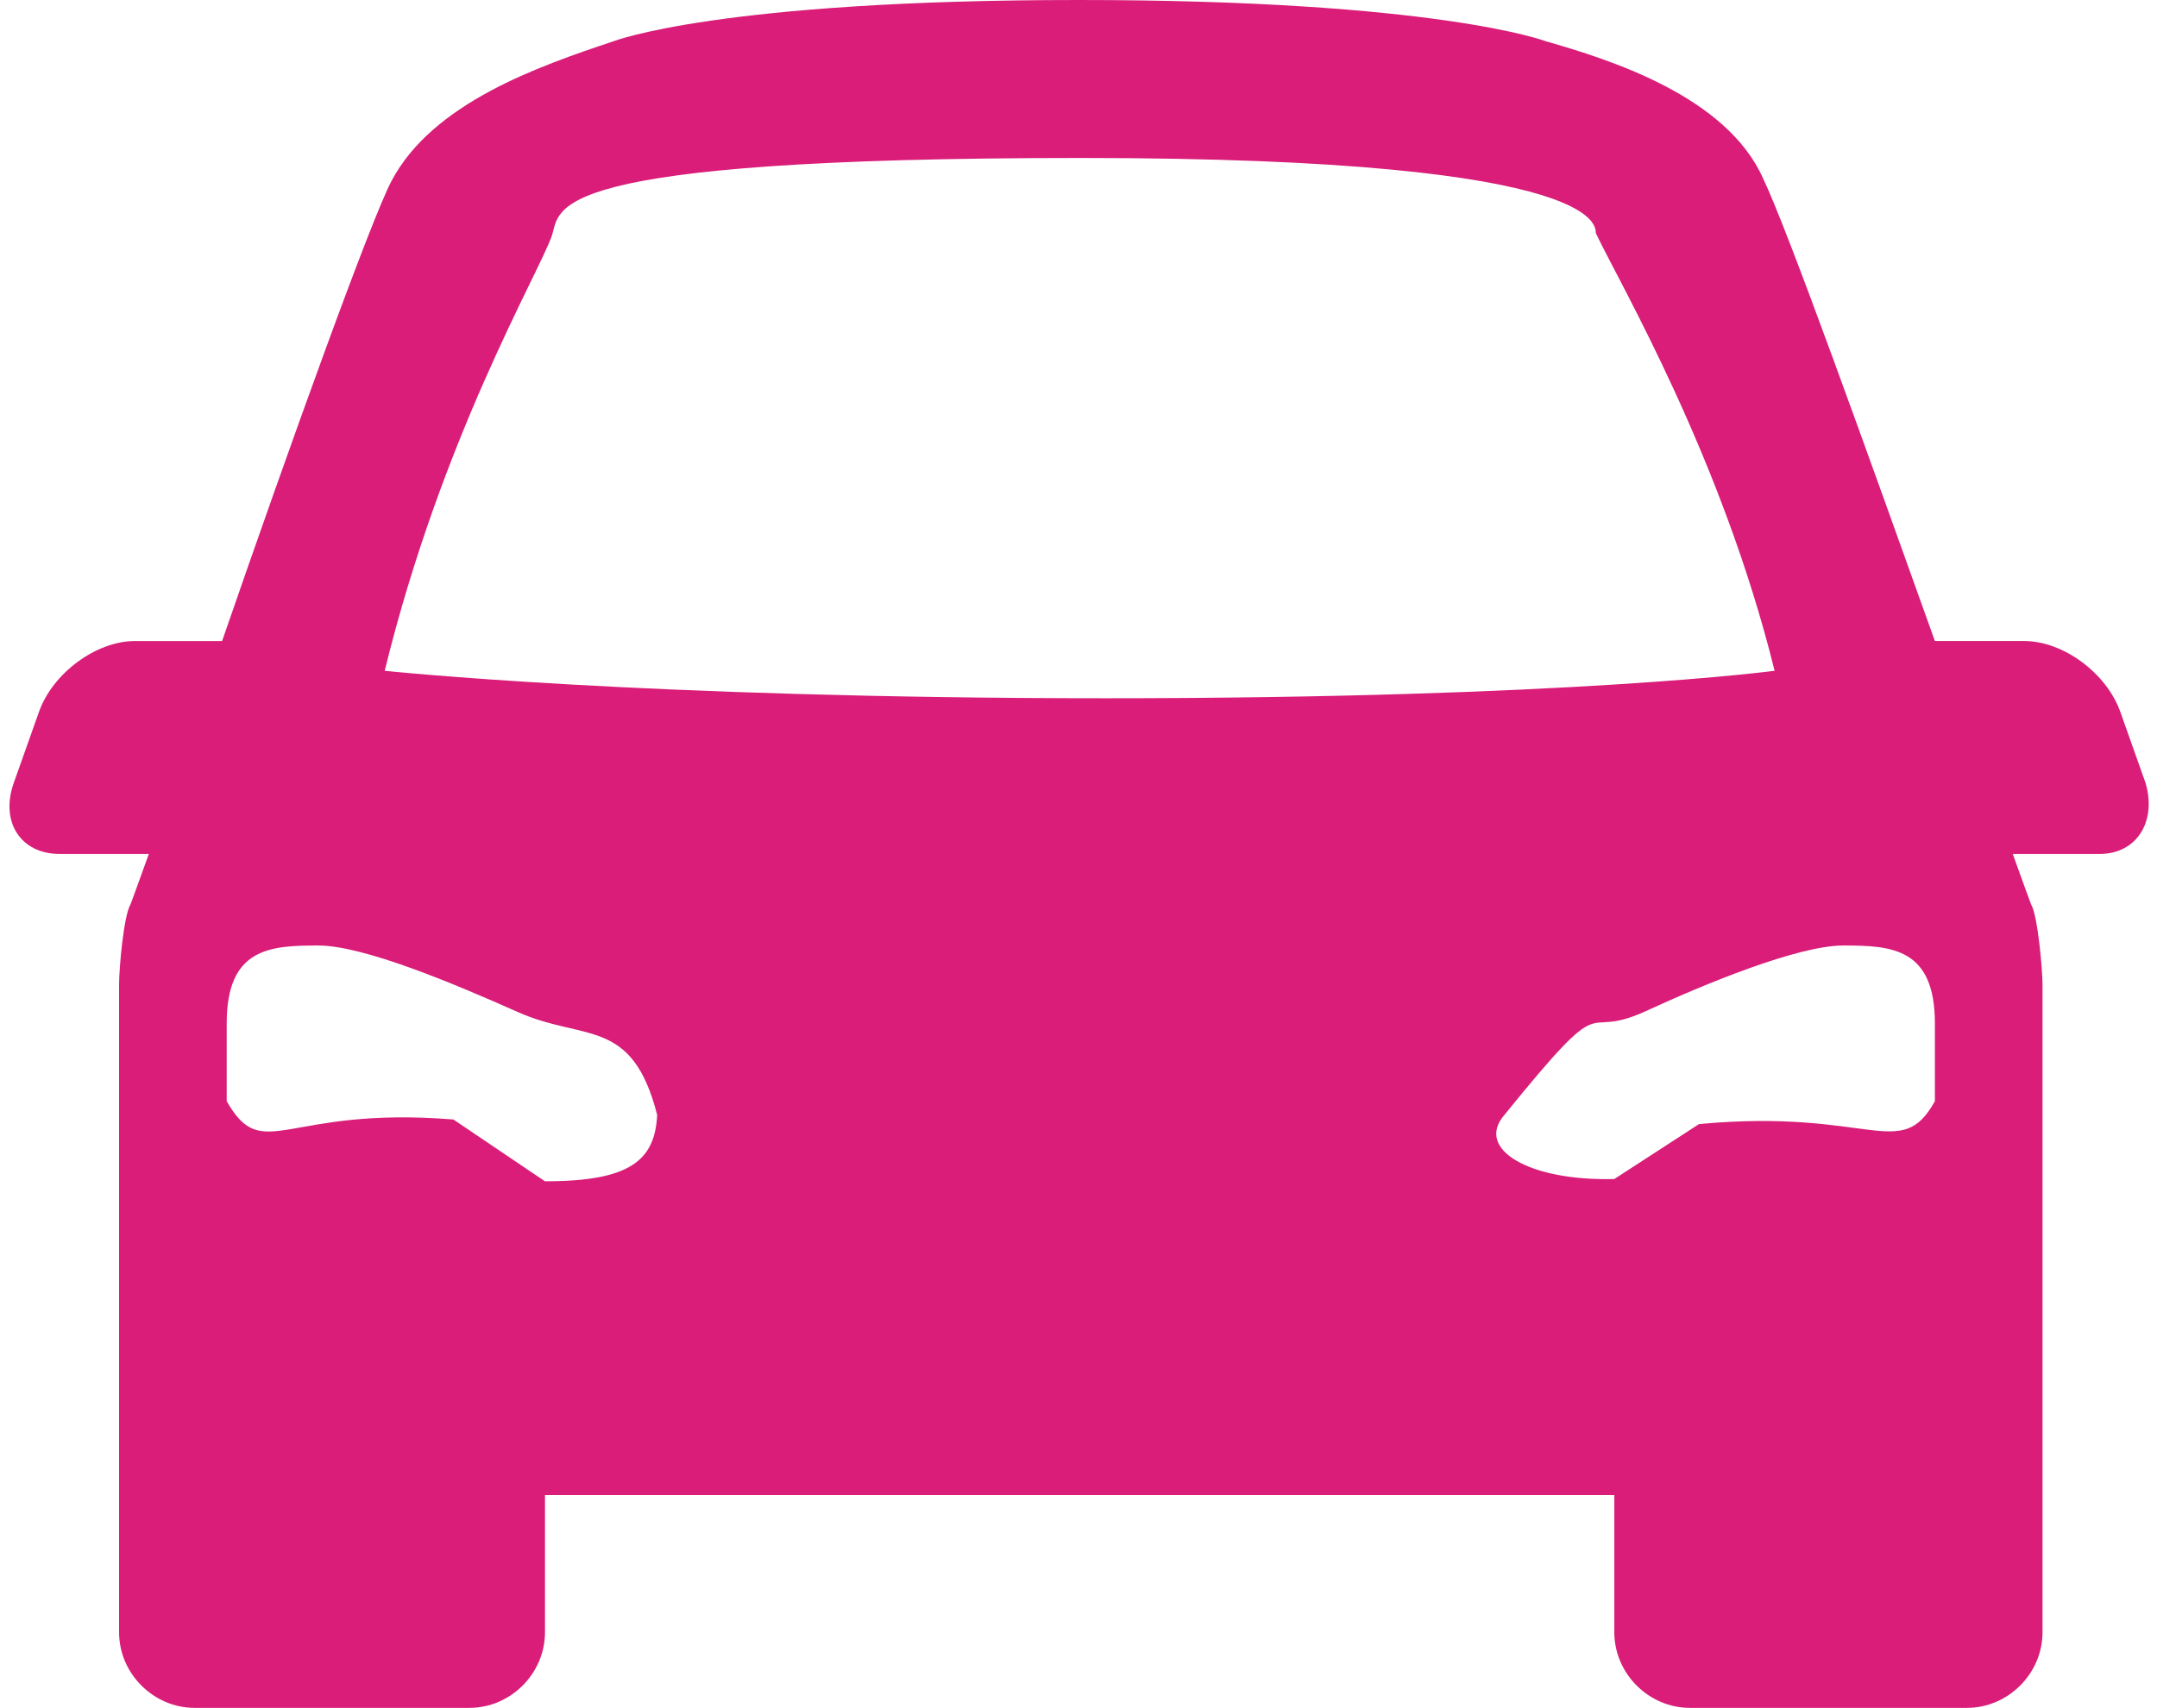 <?xml version="1.0" encoding="UTF-8" standalone="no"?><svg xmlns="http://www.w3.org/2000/svg" xmlns:xlink="http://www.w3.org/1999/xlink" fill="#d91d78" height="74.6" preserveAspectRatio="xMidYMid meet" version="1" viewBox="-0.5 -0.0 94.2 74.6" width="94.2" zoomAndPan="magnify"><g id="change1_1"><path d="m93.2 34.2l-1.1-3.1c-0.6-1.7-2.5-3.1-4.2-3.1h-3.9c-2.9-8.1-6.4-17.9-7.5-20.2-1.6-3.6-6.7-5.2-9.5-6 0 0-4.7-1.8-20.4-1.8s-20.3 1.8-20.3 1.8c-3.3 1.1-7.9 2.7-9.7 6.1-0.9 1.7-4.5 11.7-7.4 20.1h-3.8c-1.7 0-3.6 1.4-4.2 3.1l-1.1 3.1c-0.6 1.7 0.3 3.1 2 3.1h3.9c-0.5 1.4-0.8 2.2-0.8 2.2-0.3 0.5-0.5 2.8-0.5 3.5v28.3c0 1.8 1.5 3.3 3.3 3.3h12c1.8 0 3.3-1.5 3.3-3.3v-6h46.7v6c0 1.8 1.5 3.3 3.3 3.3h12.1c1.8 0 3.3-1.5 3.3-3.3v-28.3c0-0.6-0.2-3-0.5-3.5 0 0-0.3-0.8-0.8-2.2h3.8c1.6 0 2.5-1.4 2-3.1zm-69.9 17.4l-4-2.7c-7.4-0.6-8.3 2-9.9-0.8v-3.4c0-3.3 1.9-3.4 4-3.4 2 0 6 1.7 8.7 2.9 2.9 1.3 5 0.2 6.1 4.5-0.1 2-1.2 2.9-4.9 2.9zm-7-22.3c2.5-10.2 6.7-17.3 7.3-19 0.4-1.2-0.6-3.4 23.1-3.4s22.4 3.2 22.5 3.3c1.1 2.3 5.5 9.8 7.8 19.1 0 0-8.9 1.2-29.2 1.2s-31.5-1.2-31.5-1.2zm48.9 19.4c4.7-5.8 3.2-3.2 6.1-4.5 2.6-1.2 6.7-2.9 8.7-2.9 2.1 0 4 0.1 4 3.4v3.4c-1.5 2.7-2.8 0.3-10.3 1l-3.7 2.4c-3.7 0.1-6.1-1.3-4.8-2.8z" fill="inherit"/></g></svg>